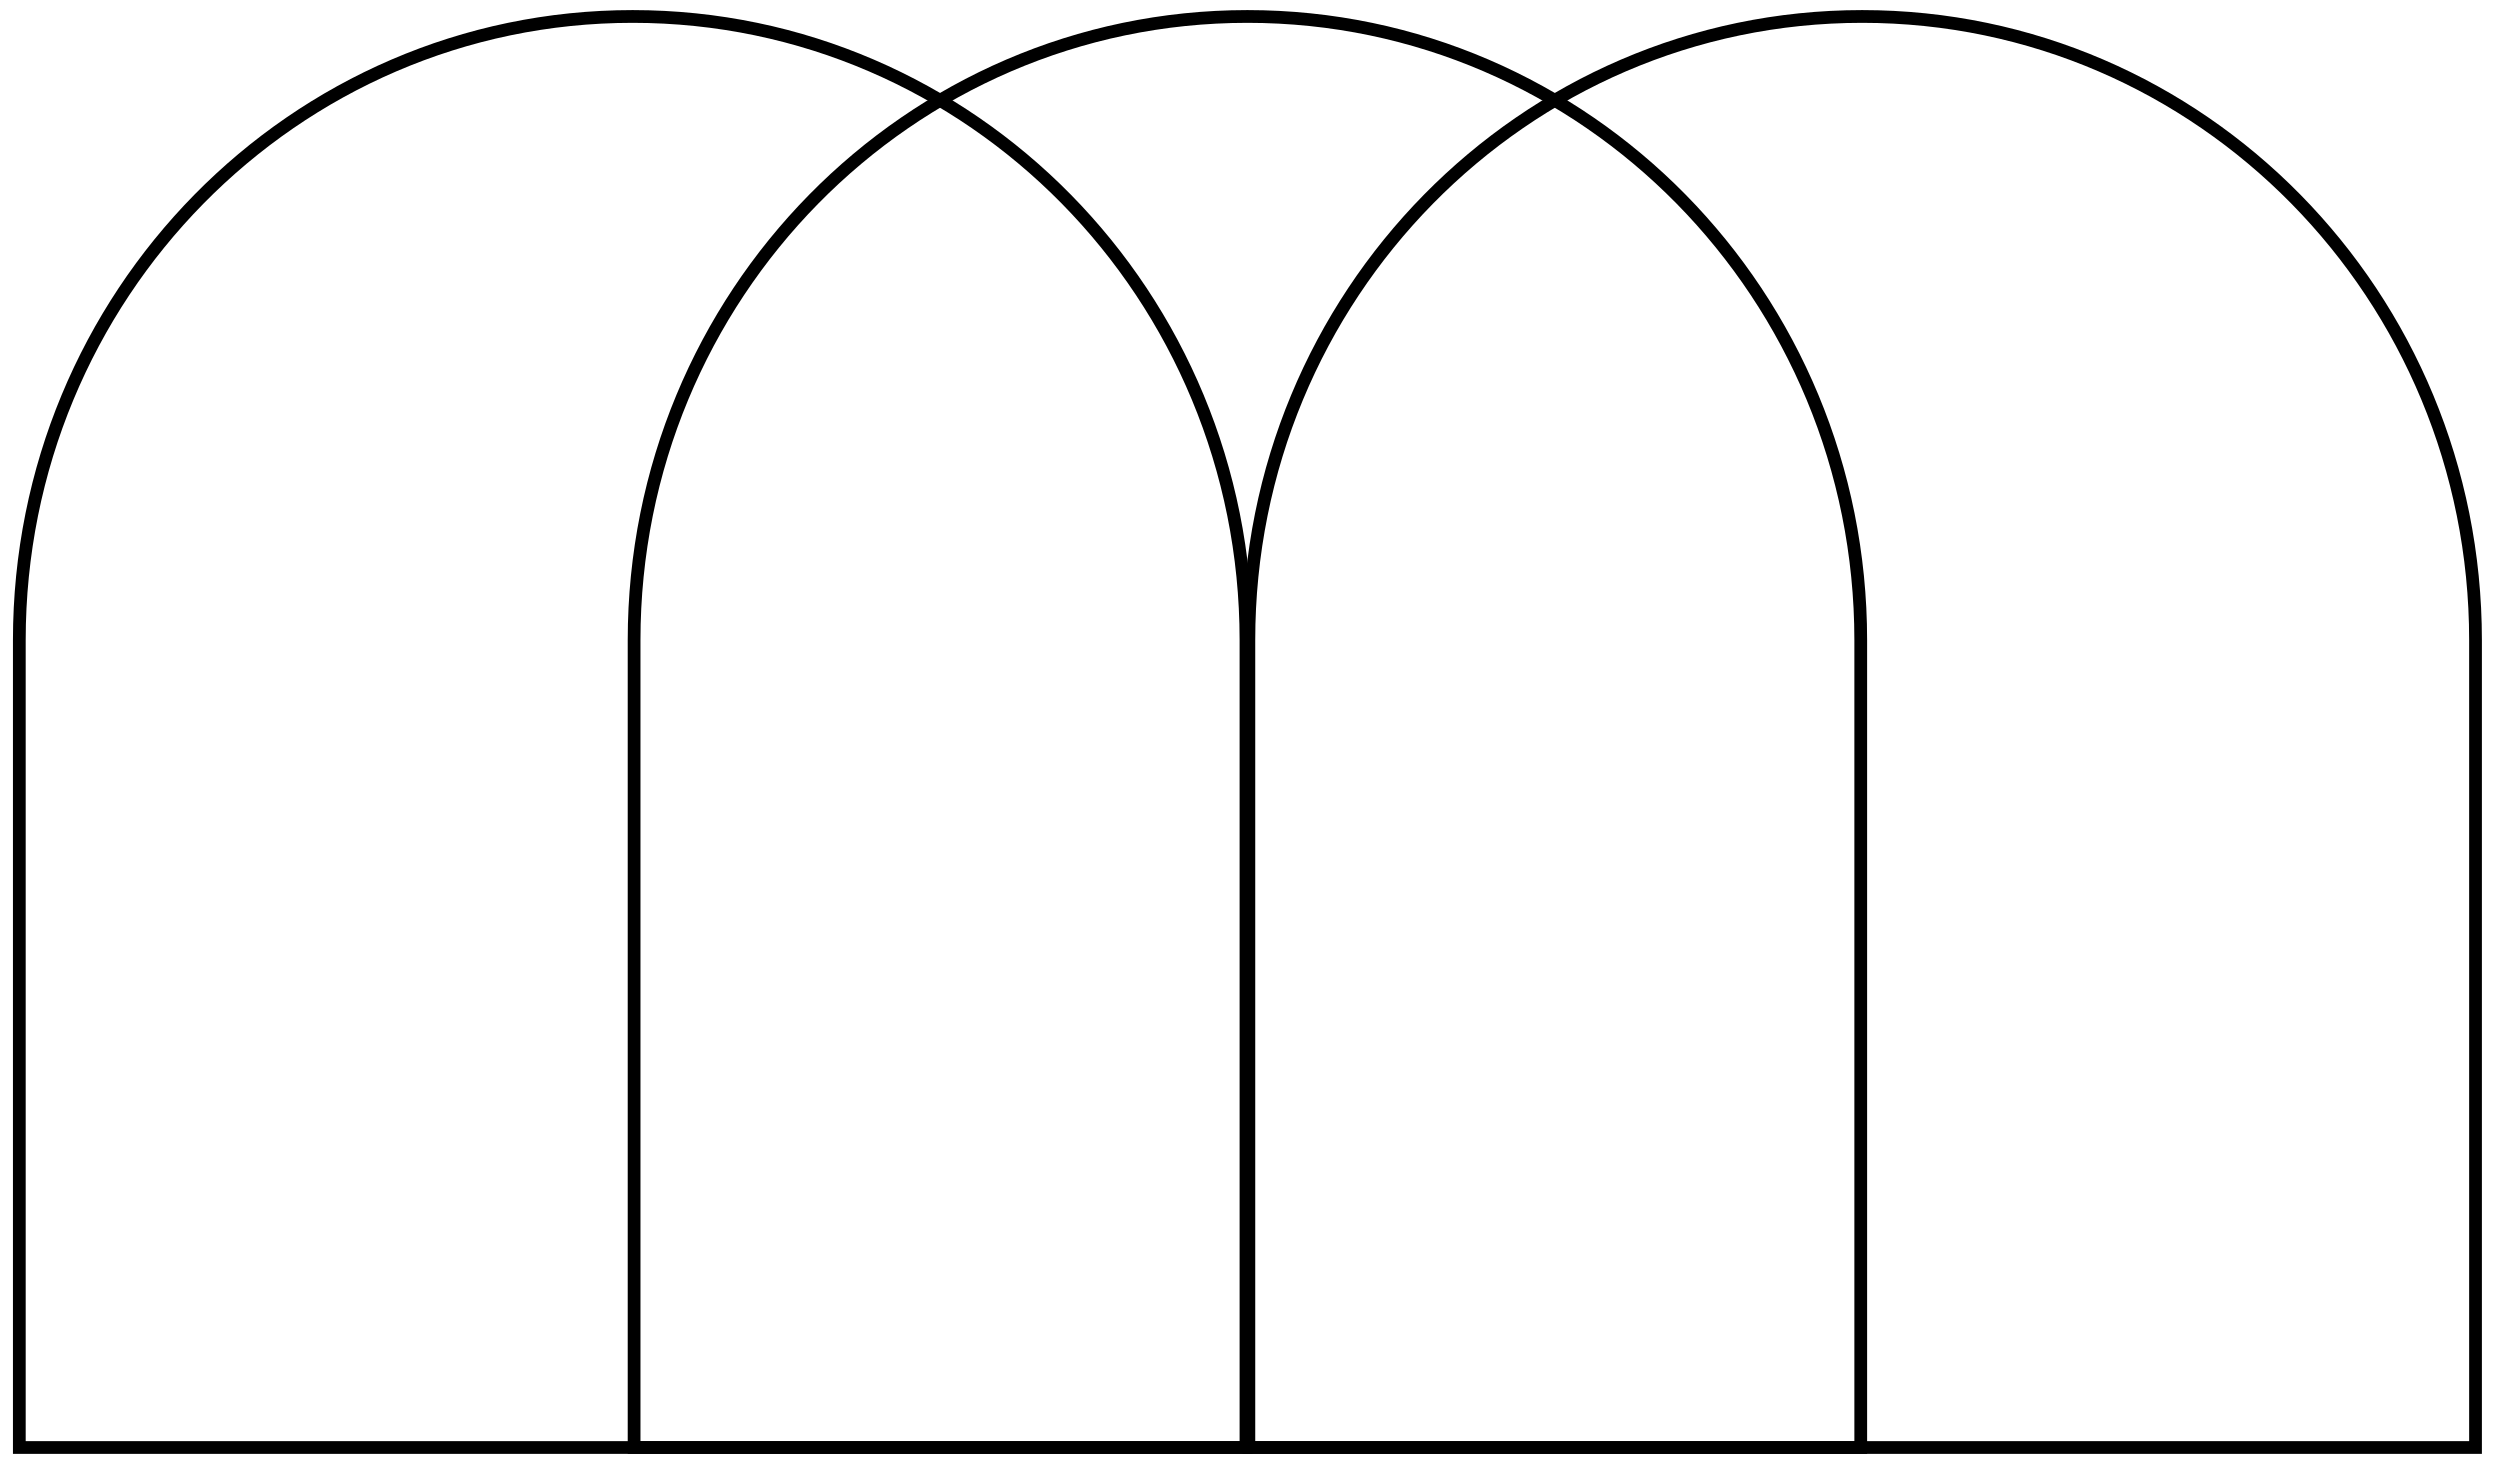 <svg width="202" height="119" viewBox="0 0 202 119" fill="none" xmlns="http://www.w3.org/2000/svg">
<g id="Pillar Icons">
<path id="Vector" d="M150.348 116.958V51.726C150.348 23.893 128.161 1.33 100.792 1.33C73.422 1.33 51.235 23.893 51.235 51.726V116.958H150.348Z" stroke="black" stroke-width="1.03" stroke-miterlimit="10"/>
<path id="Vector_2" d="M200.022 116.958V51.726C200.022 23.893 177.835 1.33 150.465 1.33C123.096 1.33 100.908 23.893 100.908 51.726V116.958H200.022Z" stroke="black" stroke-width="1.03" stroke-miterlimit="10"/>
<path id="Vector_3" d="M100.675 116.958V51.726C100.675 23.893 78.487 1.33 51.118 1.33C23.748 1.33 1.561 23.893 1.561 51.726V116.958H100.675Z" stroke="black" stroke-width="1.03" stroke-miterlimit="10"/>
</g>
</svg>
